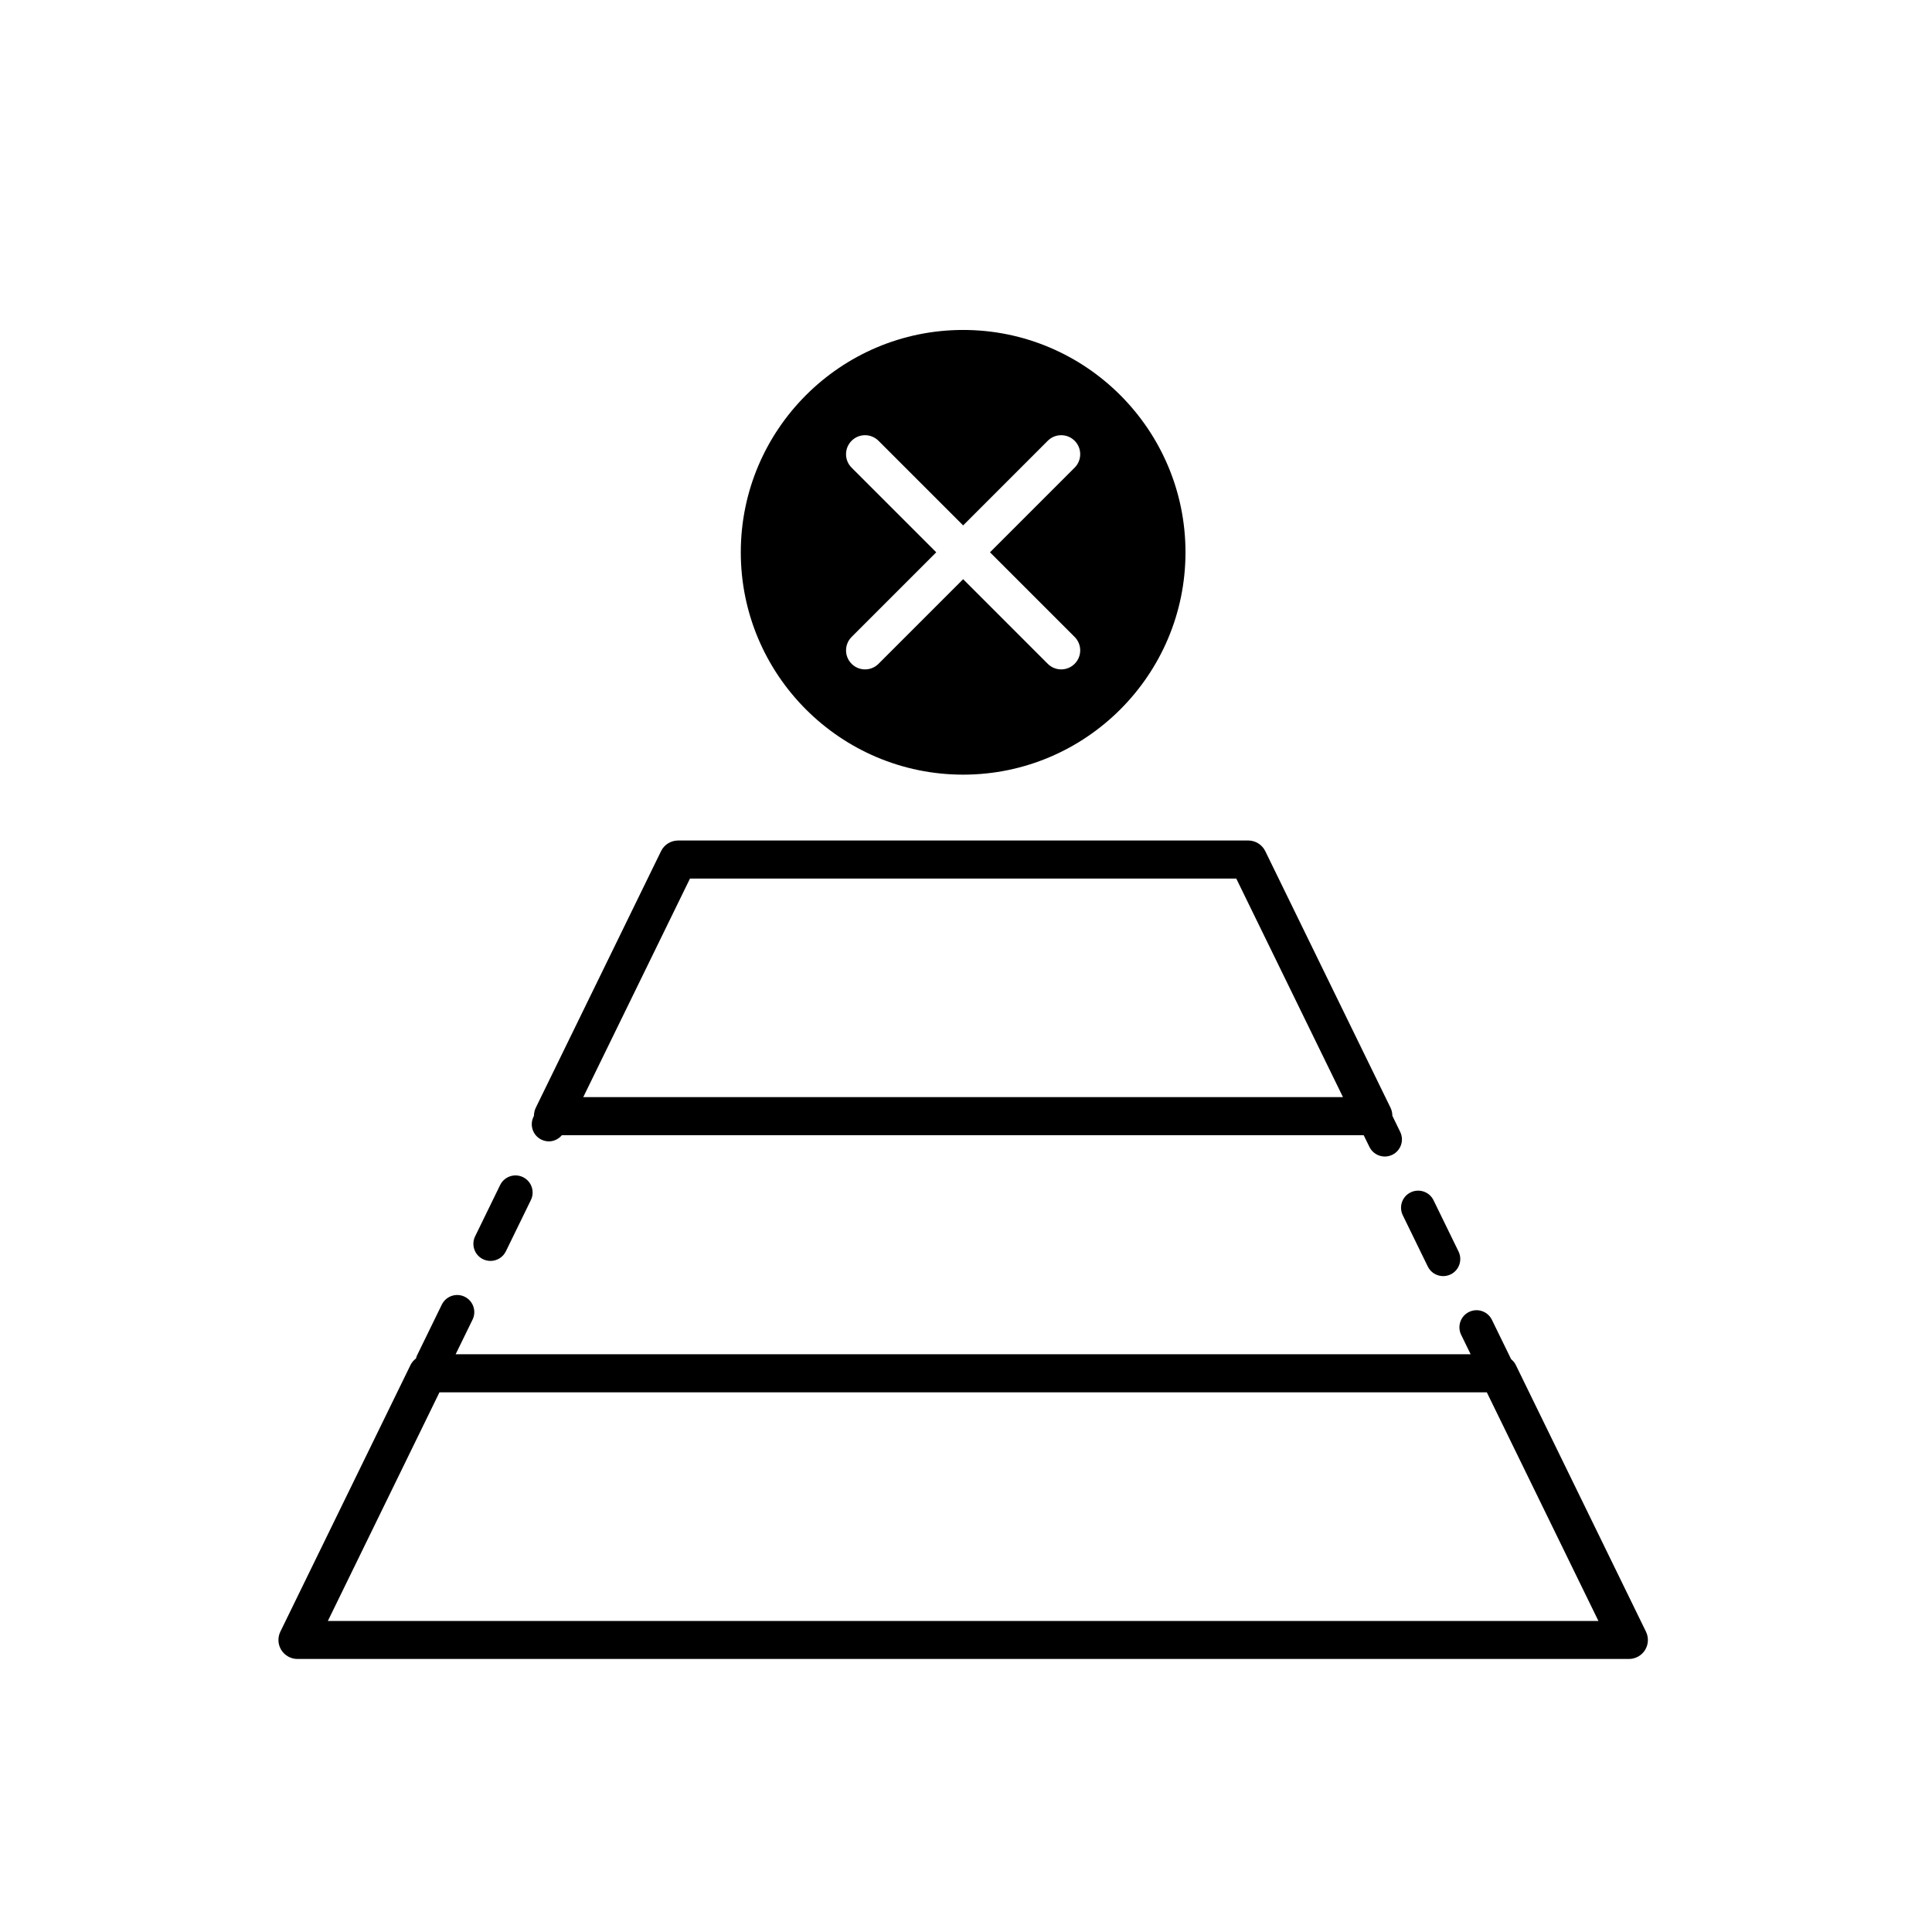<?xml version="1.0" encoding="UTF-8"?>
<!-- Uploaded to: ICON Repo, www.iconrepo.com, Generator: ICON Repo Mixer Tools -->
<svg fill="#000000" width="800px" height="800px" version="1.1" viewBox="144 144 512 512" xmlns="http://www.w3.org/2000/svg">
 <g>
  <path d="m272 477.7c0.641 0.312 1.32 0.457 1.984 0.457 1.684 0 3.293-0.938 4.082-2.551l6.625-13.582c1.098-2.254 0.168-4.961-2.086-6.066-2.258-1.098-4.969-0.156-6.062 2.09l-6.625 13.582c-1.102 2.258-0.172 4.973 2.082 6.07z"/>
  <path d="m515.75 466.05 6.625 13.582c0.781 1.613 2.398 2.551 4.082 2.551 0.664 0 1.344-0.152 1.984-0.457 2.254-1.098 3.184-3.812 2.086-6.066l-6.625-13.582c-1.09-2.246-3.805-3.18-6.062-2.09-2.262 1.094-3.188 3.809-2.09 6.062z"/>
  <path d="m287.47 446.01c0.645 0.312 1.324 0.465 1.988 0.465 1.324 0 2.578-0.609 3.449-1.641h212.48l1.527 3.117c0.785 1.605 2.398 2.543 4.082 2.543 0.664 0 1.344-0.152 1.984-0.465 2.254-1.098 3.184-3.812 2.086-6.066l-2.074-4.258c-0.016-0.73-0.152-1.457-0.484-2.133l-33.195-68c-0.84-1.734-2.606-2.832-4.523-2.832l-151.09 0.004c-1.926 0-3.684 1.098-4.523 2.832l-33.195 68c-0.328 0.676-0.469 1.402-0.484 2.133l-0.109 0.238c-1.102 2.246-0.172 4.961 2.078 6.062zm39.383-69.184h144.77l28.277 57.922h-201.33z"/>
  <path d="m580.2 576.41-34.5-70.68c-0.301-0.621-0.742-1.113-1.246-1.551l-5.082-10.414c-1.098-2.242-3.797-3.184-6.062-2.086-2.254 1.098-3.184 3.812-2.086 6.066l2.516 5.152h-268.99l4.484-9.18c1.098-2.254 0.168-4.969-2.086-6.066-2.254-1.102-4.961-0.16-6.062 2.086l-6.629 13.582c-0.105 0.223-0.141 0.453-0.211 0.684-0.59 0.465-1.109 1.023-1.445 1.719l-34.5 70.68c-0.762 1.562-0.672 3.406 0.258 4.875 0.922 1.473 2.535 2.367 4.273 2.367h352.85c1.738 0 3.352-0.898 4.273-2.367 0.91-1.465 1.008-3.309 0.246-4.867zm-349.32-2.828 29.582-60.602h277.56l29.582 60.602z"/>
  <path d="m399.24 349.29c32.492 0 58.926-26.434 58.926-58.926s-26.434-58.922-58.926-58.922c-32.492 0-58.922 26.434-58.922 58.922-0.004 32.492 26.426 58.926 58.922 58.926zm-29.555-81.355c-1.969-1.969-1.969-5.152 0-7.125 1.969-1.969 5.152-1.969 7.125 0l22.43 22.43 22.426-22.43c1.969-1.969 5.152-1.969 7.125 0 1.969 1.969 1.969 5.152 0 7.125l-22.43 22.43 22.43 22.43c1.969 1.969 1.969 5.152 0 7.125-0.984 0.984-2.273 1.477-3.562 1.477-1.289 0-2.578-0.492-3.562-1.477l-22.426-22.43-22.43 22.43c-0.984 0.984-2.273 1.477-3.562 1.477-1.289 0-2.578-0.492-3.562-1.477-1.969-1.969-1.969-5.152 0-7.125l22.43-22.43z"/>
 </g>
</svg>